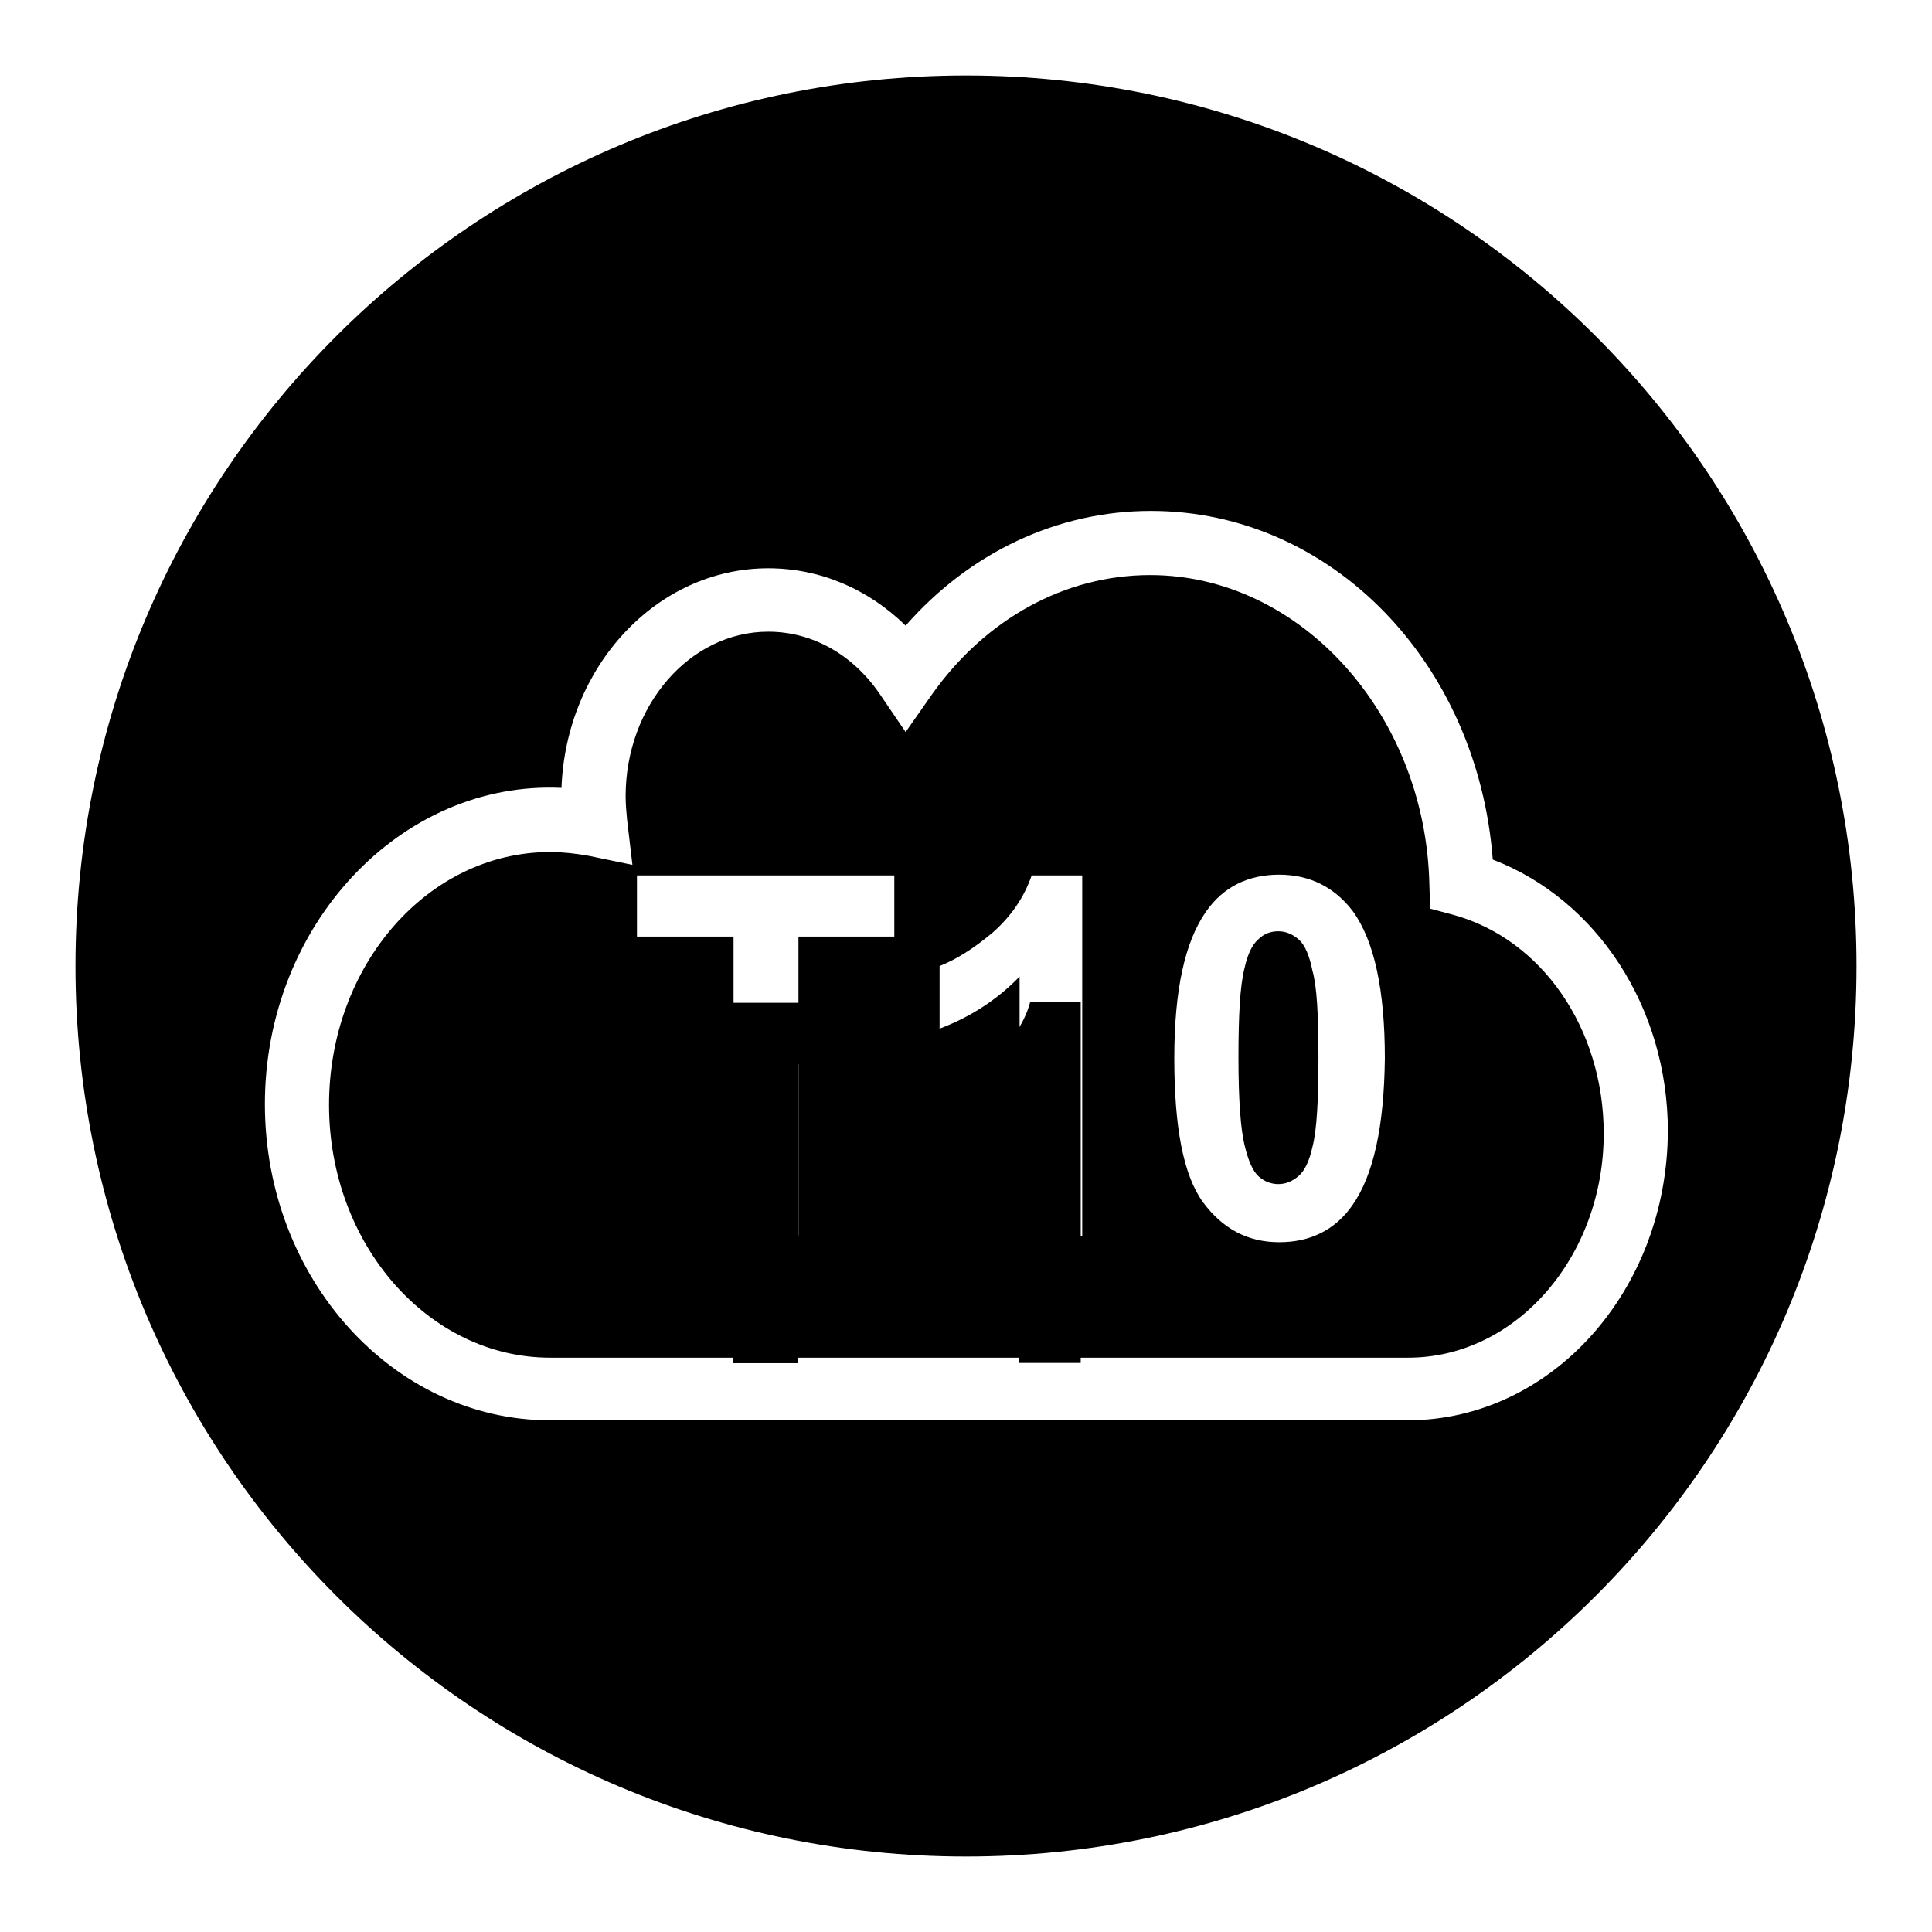 <?xml version="1.0" encoding="utf-8"?>
<!-- Svg Vector Icons : http://www.onlinewebfonts.com/icon -->
<!DOCTYPE svg PUBLIC "-//W3C//DTD SVG 1.1//EN" "http://www.w3.org/Graphics/SVG/1.1/DTD/svg11.dtd">
<svg version="1.1" xmlns="http://www.w3.org/2000/svg" xmlns:xlink="http://www.w3.org/1999/xlink" x="0px" y="0px" viewBox="0 0 256 256" enable-background="new 0 0 256 256" xml:space="preserve">
<g><g><path fill="#000000" d="M213.5,166.9"/><path fill="#000000" d="M84.4,141h12.7v39.6h8.6V141h12.7v-8.1H84.4V141z"/><path fill="#000000" d="M84.4,141h12.7v39.6h8.6V141h12.7v-8.1H84.4V141z"/><path fill="#000000" d="M131.4,140.4c-2.5,2.2-4.8,3.7-7,4.4v8.3c4.1-1.5,7.6-3.8,10.6-6.9v34.4h8.2v-47.8h-6.7C135.7,135.7,133.9,138.2,131.4,140.4z"/><path fill="#000000" d="M84.4,141h12.7v39.6h8.6V141h12.7v-8.1H84.4V141z"/><path fill="#000000" d="M128,10C62.8,10,10,62.8,10,128c0,65.2,52.8,118,118,118c65.2,0,118-52.8,118-118C246,62.8,193.2,10,128,10z M186.5,188.2H72.9c-20.8,0-37.8-18.8-37.8-41.9c0-23.7,18-42.9,39.3-41.9C75,88.3,87,75.3,101.8,75.3c6.8,0,13.2,2.7,18.2,7.6c8.5-9.7,20.1-15.2,32.5-15.2c23.9,0,43.3,20.1,45.3,46.2c13.8,5.3,23.2,19.6,23.2,36C220.9,171.1,205.5,188.2,186.5,188.2z"/><path fill="#000000" d="M172.1,124.5c-0.8-0.7-1.7-1.1-2.7-1.1c-1,0-1.9,0.3-2.7,1.1c-0.8,0.7-1.4,2-1.8,3.8c-0.6,2.4-0.8,6.3-0.8,11.9c0,5.6,0.3,9.4,0.8,11.5c0.5,2.1,1.1,3.5,1.9,4.2c0.8,0.7,1.7,1,2.6,1c1,0,1.9-0.4,2.7-1.1c0.8-0.7,1.4-2,1.8-3.8c0.6-2.3,0.8-6.3,0.8-11.9s-0.2-9.4-0.8-11.5C173.5,126.6,172.9,125.2,172.1,124.5z"/><path fill="#000000" d="M192.5,121.2l-3-0.8l-0.1-3.2c-0.5-22.6-17.1-41-37-41c-11.3,0-21.8,5.8-28.9,15.8l-3.5,5l-3.4-5c-3.6-5.3-9-8.3-14.8-8.3c-10.4,0-18.9,9.8-18.9,21.8c0,1.1,0.1,2.1,0.2,3.2l0.7,5.9l-5.8-1.2c-1.7-0.3-3.4-0.5-5.1-0.5c-16.2,0-29.3,15-29.3,33.5c0,18.5,13.2,33.5,29.3,33.5h113.7c14.3,0,25.9-13.4,25.9-29.7C212.5,136.3,204.3,124.4,192.5,121.2z M118.5,124.1h-12.7v39.6h-8.6v-39.6H84.4v-8.1h34.1V124.1z M143.3,163.8h-8.2v-34.4c-3,3.1-6.6,5.4-10.6,6.9V128c2.1-0.8,4.5-2.3,7-4.4c2.5-2.2,4.2-4.7,5.2-7.6h6.7V163.8L143.3,163.8z M179.2,159.7c-2.3,3.3-5.6,4.9-9.7,4.9c-4.2,0-7.5-1.8-10.1-5.3c-2.6-3.6-3.8-9.9-3.8-19.1c0-9,1.4-15.4,4.2-19.4c2.3-3.3,5.6-4.9,9.7-4.9c4.1,0,7.4,1.7,9.8,4.9c2.8,3.9,4.2,10.4,4.2,19.4C183.4,149.3,182,155.7,179.2,159.7z"/></g></g>
</svg>